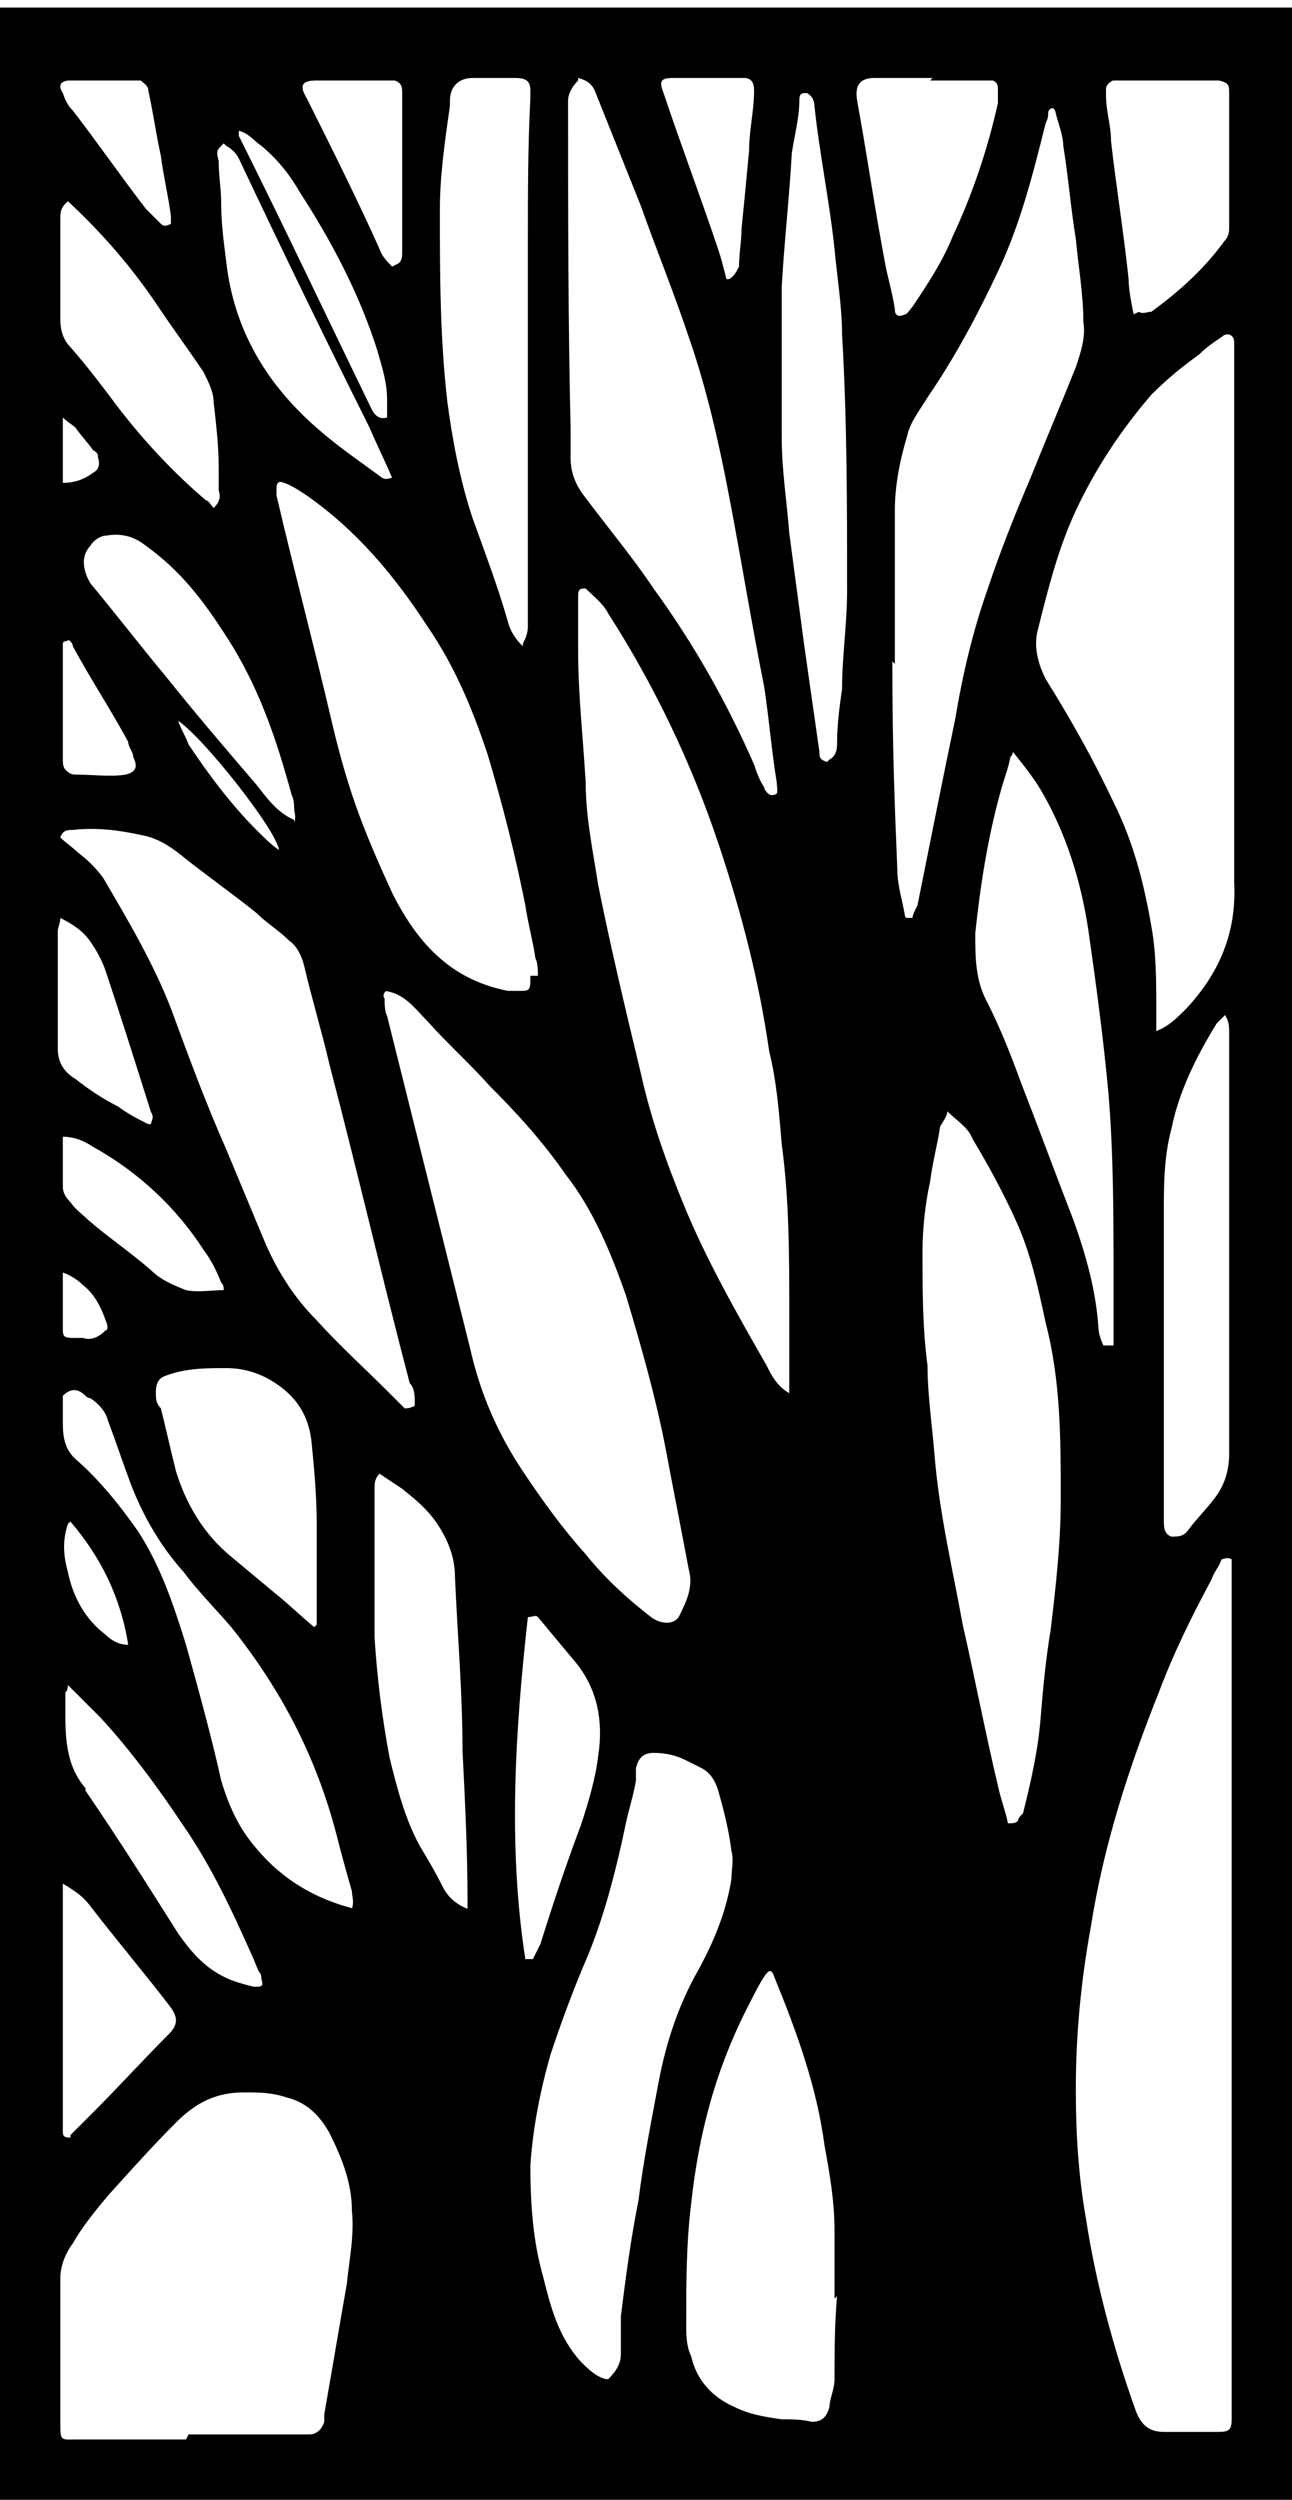 <?xml version="1.0" encoding="UTF-8"?>
<svg id="Calque_1" data-name="Calque 1" xmlns="http://www.w3.org/2000/svg" version="1.1" viewBox="0 0 51.4 99.4">
  <defs>
    <style>
      .cls-1 {
        fill: #000;
        stroke-width: 0px;
      }
    </style>
  </defs>
  <path class="cls-1" d="M51.4.3v99.3H0V.3h51.4ZM49,62c-.2-.1-.3,0-.4,0-.1.3-.3.5-.4.8-.8,1.5-1.5,2.9-2.1,4.5-1.2,3-2.2,6.1-2.7,9.3-.4,2.2-.6,4.3-.6,6.5,0,1.7.1,3.4.4,5.1.4,2.6,1.1,5.2,2,7.7.2.5.5.8,1.1.8h0c.7,0,1.5,0,2.2,0,.4,0,.5-.1.5-.5v-33.6c0-.2,0-.5,0-.7h0ZM46,41c.5-.2.8-.5,1.2-.9,1.3-1.4,2-3,1.9-5,0-1.1,0-2.1,0-3.2,0-5.9,0-11.8,0-17.7,0-.2,0-.4,0-.6,0-.3-.3-.4-.5-.2-.3.2-.6.4-.9.7-.7.5-1.3,1-1.9,1.6-1.2,1.4-2.2,2.9-3,4.6-.7,1.5-1.1,3.1-1.5,4.7-.2.7,0,1.4.3,2,1,1.6,1.9,3.2,2.7,4.9.8,1.6,1.2,3.2,1.5,4.9.2,1.1.2,2.2.2,3.3s0,.6,0,1h0ZM7.5,96.8h4.2c.2,0,.4,0,.6,0,.3,0,.5-.2.6-.5,0-.1,0-.2,0-.3.3-1.7.6-3.5.9-5.2.1-1,.3-1.9.2-2.9,0-1.1-.4-2.1-.9-3.1-.4-.7-.9-1.2-1.7-1.4-.6-.2-1.1-.2-1.7-.2-1.1,0-1.9.4-2.7,1.2-.9.9-1.8,1.9-2.7,2.9-.5.6-1,1.2-1.4,1.9-.3.4-.5.9-.5,1.4,0,1.1,0,2.1,0,3.2,0,.8,0,1.7,0,2.5s0,.7.7.7h4.3ZM15.4,39.4c-.1,0-.2.2-.1.3,0,.2,0,.5.1.7,1.1,4.4,2.2,8.8,3.3,13.2.4,1.8,1.1,3.4,2.1,4.9.8,1.2,1.6,2.3,2.5,3.3.8,1,1.7,1.8,2.6,2.5.4.3.9.3,1.1,0,.3-.6.6-1.2.4-1.9-.3-1.6-.6-3.1-.9-4.7-.4-2.1-1-4.2-1.6-6.2-.6-1.7-1.3-3.4-2.4-4.8-.9-1.3-1.9-2.4-3-3.5-.8-.9-1.7-1.7-2.5-2.6-.5-.5-.9-1.1-1.7-1.2h0ZM31.4,55.4c0-.4,0-.7,0-1,0-.7,0-1.5,0-2.2,0-2.2,0-4.5-.3-6.7-.1-1.2-.2-2.5-.5-3.7-.4-2.8-1.1-5.5-2-8.2-1.1-3.3-2.6-6.4-4.4-9.2-.2-.4-.6-.7-.9-1-.2,0-.3,0-.3.3,0,.7,0,1.5,0,2.2,0,1.7.2,3.5.3,5.2,0,1.4.3,2.8.5,4.1.5,2.5,1.1,5,1.7,7.5.4,1.8,1,3.5,1.7,5.2.9,2.2,2.1,4.3,3.3,6.4.2.4.4.8.9,1.1h0ZM35.5,26.3c0,3.5.1,5.9.2,8.3,0,.6.2,1.2.3,1.8,0,0,0,.1.1.1,0,0,.2,0,.2,0,0-.1.1-.3.2-.5.5-2.5,1-5,1.5-7.4.3-1.8.7-3.5,1.3-5.2.5-1.5,1.1-3,1.7-4.4.6-1.5,1.2-2.9,1.8-4.4.2-.6.4-1.2.3-1.8,0-1.1-.2-2.2-.3-3.3-.2-1.2-.3-2.5-.5-3.7,0-.4-.2-.9-.3-1.3,0,0,0-.1-.1-.2,0,0-.2,0-.2.2,0,.1,0,.2-.1.4-.5,2-1,4-1.9,5.9-.8,1.7-1.7,3.4-2.8,5-.3.5-.7,1-.8,1.5-.3,1-.5,2-.5,3,0,2.4,0,4.8,0,6.1h0ZM16.5,55.8c0-.3,0-.6-.2-.8-1.1-4.2-2.1-8.5-3.2-12.7-.3-1.3-.7-2.6-1-3.9-.1-.4-.3-.8-.6-1-.4-.4-.9-.7-1.3-1.1-1-.8-2-1.5-3-2.3-.5-.4-1-.7-1.6-.8-.9-.2-1.8-.3-2.7-.2-.2,0-.4,0-.5.3.2.2.5.4.7.6.4.3.7.6,1,1,1,1.7,2,3.4,2.7,5.2.7,1.9,1.4,3.8,2.2,5.6.5,1.2,1,2.4,1.5,3.6.5,1.2,1.2,2.3,2.1,3.2.9,1,1.9,1.9,2.9,2.9.2.2.4.4.6.6.1,0,.2,0,.4-.1h0ZM37.7,44.1c0,.3-.2.5-.3.7-.1.7-.3,1.4-.4,2.2-.2.9-.3,1.9-.3,2.8,0,1.5,0,3,.2,4.5,0,1.2.2,2.5.3,3.8.2,2.2.7,4.3,1.1,6.5.5,2.2.9,4.3,1.4,6.4.1.5.3,1,.4,1.5.2,0,.3,0,.4-.1,0-.1.1-.2.2-.3.3-1.2.6-2.5.7-3.8.1-1.2.2-2.3.4-3.5.2-1.7.4-3.4.4-5.2,0-2.4,0-4.7-.6-7-.3-1.4-.6-2.8-1.2-4.1-.5-1.1-1.1-2.2-1.7-3.2-.2-.5-.6-.7-1-1.1ZM24.2,94.6c.3-.3.5-.6.5-1s0-1,0-1.5c.2-1.6.4-3.1.7-4.6.2-1.6.5-3.1.8-4.7.3-1.6.8-3.1,1.6-4.5.6-1.1,1.1-2.3,1.3-3.6,0-.4.1-.7,0-1.1-.1-.8-.3-1.6-.5-2.3-.1-.4-.3-.8-.7-1-.2-.1-.4-.2-.6-.3-.4-.2-.8-.3-1.3-.3-.4,0-.6.2-.7.6,0,.2,0,.4,0,.5-.1.6-.3,1.2-.4,1.7-.4,1.9-.9,3.9-1.7,5.7-.5,1.2-.9,2.3-1.3,3.5-.4,1.4-.7,2.9-.8,4.4,0,1.5.1,3,.5,4.4.3,1.2.6,2.4,1.5,3.4.3.3.6.6,1,.7h0ZM23,3.2c-.2.2-.4.5-.4.8,0,0,0,.1,0,.2,0,4.3,0,8.5.1,12.8,0,.4,0,.8,0,1.2,0,.6.2,1.1.6,1.6.9,1.2,1.9,2.4,2.7,3.6,1.6,2.2,2.9,4.5,4,7,.1.3.2.6.4.9,0,.1.2.4.4.3.2,0,.1-.3.1-.5-.2-1.2-.3-2.5-.5-3.8-.5-2.5-.9-5-1.4-7.6-.4-2.1-.9-4.3-1.6-6.3-.6-1.8-1.3-3.5-1.9-5.2-.6-1.5-1.2-3-1.8-4.5-.1-.3-.3-.5-.7-.6h0ZM21.4,38.8h0c0-.2,0-.5-.1-.7-.1-.7-.3-1.4-.4-2.1-.4-2-.9-4-1.5-6-.6-1.8-1.3-3.5-2.4-5.1-1.3-2-2.8-3.8-4.8-5.2-.3-.2-.6-.4-.9-.5-.2-.1-.3,0-.3.2,0,.1,0,.2,0,.3.7,3,1.5,6,2.2,9s1.4,4.6,2.4,6.8c.5,1,1.1,1.9,1.9,2.6.8.7,1.7,1.1,2.7,1.3.2,0,.3,0,.5,0,.3,0,.4,0,.4-.4v-.2h0ZM33.2,91.4c0-.8,0-1.8,0-2.7,0-1.2-.2-2.3-.4-3.4-.3-2.3-1.1-4.5-2-6.7-.1-.3-.2-.3-.4,0-.2.3-.4.7-.6,1.1-1.3,2.5-2,5.1-2.3,7.9-.2,1.6-.2,3.2-.2,4.8,0,.4,0,.9.2,1.3.2.9.8,1.6,1.7,2,.6.3,1.2.4,1.9.5.4,0,.8,0,1.2.1.4,0,.6-.2.7-.6,0-.3.2-.7.2-1.1,0-1.1,0-2.1.1-3.3h0ZM40.3,29.8c0,.1,0,.2-.1.3-.1.5-.3,1-.4,1.4-.5,1.8-.8,3.7-1,5.6,0,1,0,1.9.5,2.8.5,1,.9,2,1.3,3.1.7,1.8,1.4,3.7,2.1,5.5.5,1.4.9,2.8,1,4.3,0,.2.1.5.2.7.1,0,.2,0,.4,0,0-.3,0-.6,0-.9,0-.6,0-1.2,0-1.8,0-2.4,0-4.9-.2-7.3-.2-2.2-.5-4.4-.8-6.5-.3-2-.9-3.9-1.9-5.6-.3-.5-.7-1-1.1-1.5h0ZM20.8,25.6c.1-.2.2-.4.2-.7,0-1.2,0-2.4,0-3.6,0-3.9,0-7.7,0-11.6,0-1.9,0-3.9.1-5.8v-.3c0-.4-.2-.5-.6-.5-.3,0-.5,0-.8,0-.3,0-.6,0-.9,0-.5,0-.9.3-.9.9,0,0,0,.1,0,.2-.2,1.4-.4,2.8-.4,4.1,0,2.6,0,5.1.3,7.7.2,1.5.5,3.1,1,4.6.5,1.4,1,2.7,1.4,4.1.1.4.3.7.6,1h0ZM48.9,40.2c-.2.2-.3.3-.5.5-.8,1.3-1.5,2.7-1.8,4.2-.3,1.1-.3,2.3-.3,3.4,0,1.5,0,3,0,4.5,0,2.5,0,5,0,7.6,0,.3,0,.6.3.7.3,0,.5,0,.7-.3.3-.4.7-.8,1-1.2.4-.5.6-1.1.6-1.8,0-1.4,0-2.8,0-4.2v-12.5c0-.3,0-.5-.2-.8h0ZM14,75.9c.1-.3,0-.5,0-.7-.2-.7-.4-1.4-.6-2.2-.8-3.1-2.2-5.8-4.2-8.3-.6-.7-1.3-1.4-1.9-2.2-.9-1-1.6-2.2-2.1-3.5-.3-.8-.6-1.7-.9-2.5-.1-.4-.4-.7-.7-.9,0,0-.1,0-.2-.1-.3-.3-.6-.3-.9,0,0,.4,0,.8,0,1.1,0,.6.1,1.1.6,1.5.9.8,1.7,1.8,2.4,2.8.9,1.4,1.4,2.9,1.9,4.5.5,1.8,1,3.6,1.4,5.4.3,1,.7,1.9,1.4,2.7,1,1.2,2.3,2,3.9,2.4h0ZM33,30.2c.2-.1.3-.3.3-.6,0-.8.1-1.5.2-2.2,0-1.3.2-2.6.2-3.9,0-3.4,0-6.8-.2-10.2,0-1.1-.2-2.3-.3-3.4-.2-1.9-.6-3.8-.8-5.7,0-.2-.1-.4-.3-.5-.2,0-.3,0-.3.3,0,.7-.2,1.4-.3,2.1-.1,1.8-.3,3.5-.4,5.3,0,2,0,4,0,6,0,1.3.2,2.5.3,3.8.2,1.5.4,3,.6,4.5.2,1.4.4,2.8.6,4.2,0,.2,0,.3.3.4h0ZM18.6,76v-.4c0-2-.1-4-.2-6,0-2.3-.2-4.6-.3-6.9,0-.8-.3-1.5-.7-2.1-.4-.6-.9-1-1.4-1.4-.3-.2-.6-.4-.9-.6-.2.2-.2.4-.2.6,0,2,0,3.9,0,5.9.1,1.6.3,3.2.6,4.8.3,1.2.6,2.4,1.2,3.5.3.5.6,1,.9,1.6.2.4.5.7,1,.9h0ZM12.6,64.6c0-.2,0-.4,0-.6,0-1.1,0-2.3,0-3.4,0-1.1-.1-2.2-.2-3.2-.1-1.1-.6-1.9-1.6-2.5-.5-.3-1.1-.5-1.8-.5-.8,0-1.6,0-2.4.3-.3.1-.4.3-.4.7,0,.2,0,.4.2.6.2.8.4,1.7.6,2.5.4,1.3,1.1,2.5,2.2,3.4.6.5,1.2,1,1.8,1.5.5.4.9.8,1.5,1.3h0ZM45.3,12.4c.2.1.3,0,.5,0,1.1-.8,2.1-1.7,2.9-2.8.2-.2.2-.4.2-.6,0-1.5,0-2.9,0-4.4,0-.3,0-.6,0-.9,0-.3,0-.4-.4-.5-.2,0-.3,0-.5,0-1,0-2.1,0-3.2,0-.2,0-.4,0-.5,0s-.3.2-.3.3v.3c0,.6.2,1.2.2,1.8.2,1.8.5,3.6.7,5.5,0,.4.1.9.2,1.4h0ZM37.1,3.1c-.8,0-1.5,0-2.3,0-.6,0-.8.3-.7.9.4,2.2.7,4.3,1.1,6.4.1.6.3,1.2.4,1.9,0,.3.2.3.4.2.1,0,.2-.2.3-.3.6-.9,1.2-1.8,1.6-2.8.8-1.7,1.4-3.5,1.8-5.3,0-.2,0-.3,0-.5,0-.2,0-.3-.2-.4-.2,0-.4,0-.5,0h-2,0ZM2.6,8.1c-.2.2-.2.4-.2.6,0,1.4,0,2.7,0,4,0,.4.1.8.4,1.1.7.8,1.3,1.6,1.9,2.4,1,1.3,2.2,2.6,3.5,3.7.1,0,.2.2.3.3.2-.2.3-.4.2-.7,0-.3,0-.6,0-.9,0-.9-.1-1.7-.2-2.6,0-.4-.2-.8-.4-1.2-.6-.9-1.2-1.7-1.8-2.6-1-1.5-2.2-2.9-3.6-4.2h0ZM2.7,66.9c0,.2,0,.3-.1.4,0,.3,0,.6,0,.9,0,1.1.1,2.1.8,2.9,0,0,0,0,0,.1,1.3,1.9,2.5,3.8,3.7,5.7.5.7,1,1.3,1.8,1.7.4.2.8.3,1.2.4.3,0,.4,0,.3-.3,0-.1,0-.2-.1-.3-.1-.2-.2-.5-.3-.7-.8-1.8-1.6-3.5-2.7-5.1-1-1.5-2.1-3-3.3-4.3-.4-.4-.8-.8-1.3-1.3h0ZM11.7,32.7c.1-.2,0-.4,0-.6,0-.1,0-.3-.1-.5-.6-2.2-1.3-4.3-2.6-6.3-.9-1.4-1.8-2.6-3.2-3.6-.5-.4-1-.5-1.6-.4-.2,0-.5.2-.6.4-.4.4-.3,1,0,1.5,1,1.2,2,2.5,3,3.7,1.2,1.5,2.4,2.9,3.6,4.3.4.5.8,1.1,1.5,1.4h0ZM21.2,77.9c.1-.2.2-.4.3-.6.5-1.6,1-3.1,1.6-4.7.3-.9.6-1.9.7-2.8.2-1.3,0-2.6-.9-3.7-.5-.6-1-1.2-1.5-1.8-.1-.1-.2,0-.4,0-.5,4.5-.8,9.1-.1,13.6.1,0,.2,0,.3,0h0ZM8.9,5.7c-.3.3-.3.3-.2.7,0,.6.1,1.1.1,1.7,0,.8.1,1.5.2,2.3.3,2.7,1.6,4.9,3.7,6.7.8.7,1.7,1.3,2.5,1.9.2.1.3,0,.4,0-.3-.7-.6-1.3-.9-2-1.8-3.6-3.5-7.1-5.2-10.7-.1-.2-.3-.4-.5-.5h0ZM2.8,84.9c.3-.3.6-.6.9-.9,1-1,2-2.1,3-3.1.4-.4.4-.7,0-1.2-1-1.3-2.1-2.6-3.1-3.9-.3-.4-.6-.6-1.1-.9v9.8c0,.2,0,.3.3.3h0ZM2.5,45.1c0,.7,0,1.4,0,2.1,0,.2.1.4.3.6.2.3.5.5.7.7.8.7,1.7,1.3,2.5,2,.4.4.9.6,1.4.8.5.1,1,0,1.5,0,0-.1,0-.2-.1-.3-.2-.5-.4-.9-.7-1.3-1.1-1.7-2.6-3.1-4.4-4.1-.3-.2-.7-.4-1.2-.4ZM15.8,10.5c.2-.1.2-.3.2-.5,0-.7,0-1.4,0-2.1,0-1.4,0-2.8,0-4.2,0-.2,0-.4-.3-.5-.1,0-.2,0-.4,0-.9,0-1.8,0-2.7,0-.6,0-.7.2-.4.7,0,0,0,0,0,0,1,2,2,4,2.9,6,.1.3.3.5.5.7h0ZM29,11.1c.2-.1.3-.3.4-.5,0-.5.1-1,.1-1.5.1-1,.2-2,.3-3.1,0-.8.2-1.6.2-2.4,0-.3-.1-.5-.4-.5-.9,0-1.9,0-2.8,0-.5,0-.6.1-.4.6,0,0,0,0,0,0,.7,2.1,1.5,4.2,2.2,6.3.1.3.2.7.3,1.1h0ZM6,44.7c.1-.3.1-.3,0-.5-.6-1.9-1.2-3.8-1.8-5.6-.1-.3-.3-.7-.5-1-.3-.5-.7-.8-1.3-1.1,0,.2-.1.4-.1.5,0,1.5,0,3.1,0,4.7,0,.5.2.9.7,1.2.5.4,1.1.8,1.7,1.1.4.3.8.5,1.2.7h0ZM9.5,5.1c0,.1,0,.2,0,.3,1.8,3.6,3.5,7.2,5.3,10.9.1.2.3.4.6.3,0-.2,0-.5,0-.7,0-.7-.2-1.3-.4-2-.7-2.2-1.8-4.3-3.1-6.3-.4-.7-.9-1.3-1.5-1.8-.3-.2-.5-.5-.9-.6h0ZM6.8,8.9c0-.1,0-.2,0-.3-.1-.8-.3-1.6-.4-2.4-.2-.9-.3-1.7-.5-2.6,0-.2-.2-.3-.3-.4,0,0-.2,0-.3,0-.8,0-1.6,0-2.5,0-.4,0-.5.2-.3.5.1.3.2.5.4.7,1,1.3,1.9,2.6,2.9,3.9.2.2.4.4.6.6.1.1.2.1.4,0h0ZM2.5,28h0v2.2c0,.1,0,.3.1.4s.2.2.4.2c.7,0,1.4.1,2,0,.4-.1.5-.3.3-.7,0-.2-.2-.4-.2-.6-.7-1.3-1.5-2.5-2.2-3.8,0,0,0-.1-.1-.2s-.1,0-.2,0c0,0-.1,0-.1.1,0,0,0,.2,0,.2v2.1h0ZM2.7,60.6c-.2.6-.2,1.2,0,1.9.2,1,.7,1.9,1.5,2.5.2.2.5.4.9.4-.3-1.9-1.1-3.5-2.3-4.9ZM7.1,28.5c0,.1,0,.2,0,.2.1.3.3.6.4.9.8,1.2,1.7,2.4,2.7,3.4.3.3.6.6.9.8-.1-.8-3.1-4.6-4.1-5.2h0ZM2.5,50.8v.7c0,.4,0,.9,0,1.3,0,.3,0,.4.4.4.1,0,.3,0,.4,0,.3.1.6,0,.9-.3.1,0,.1-.2,0-.4-.2-.6-.5-1.1-.9-1.4-.2-.2-.5-.4-.8-.5ZM2.5,16.7c0,.6,0,2.3,0,2.5.4,0,.8-.1,1.2-.4.2-.1.3-.3.2-.6,0-.1,0-.2-.2-.3-.2-.3-.5-.6-.7-.9-.1-.1-.3-.2-.5-.4h0Z"/>
</svg>